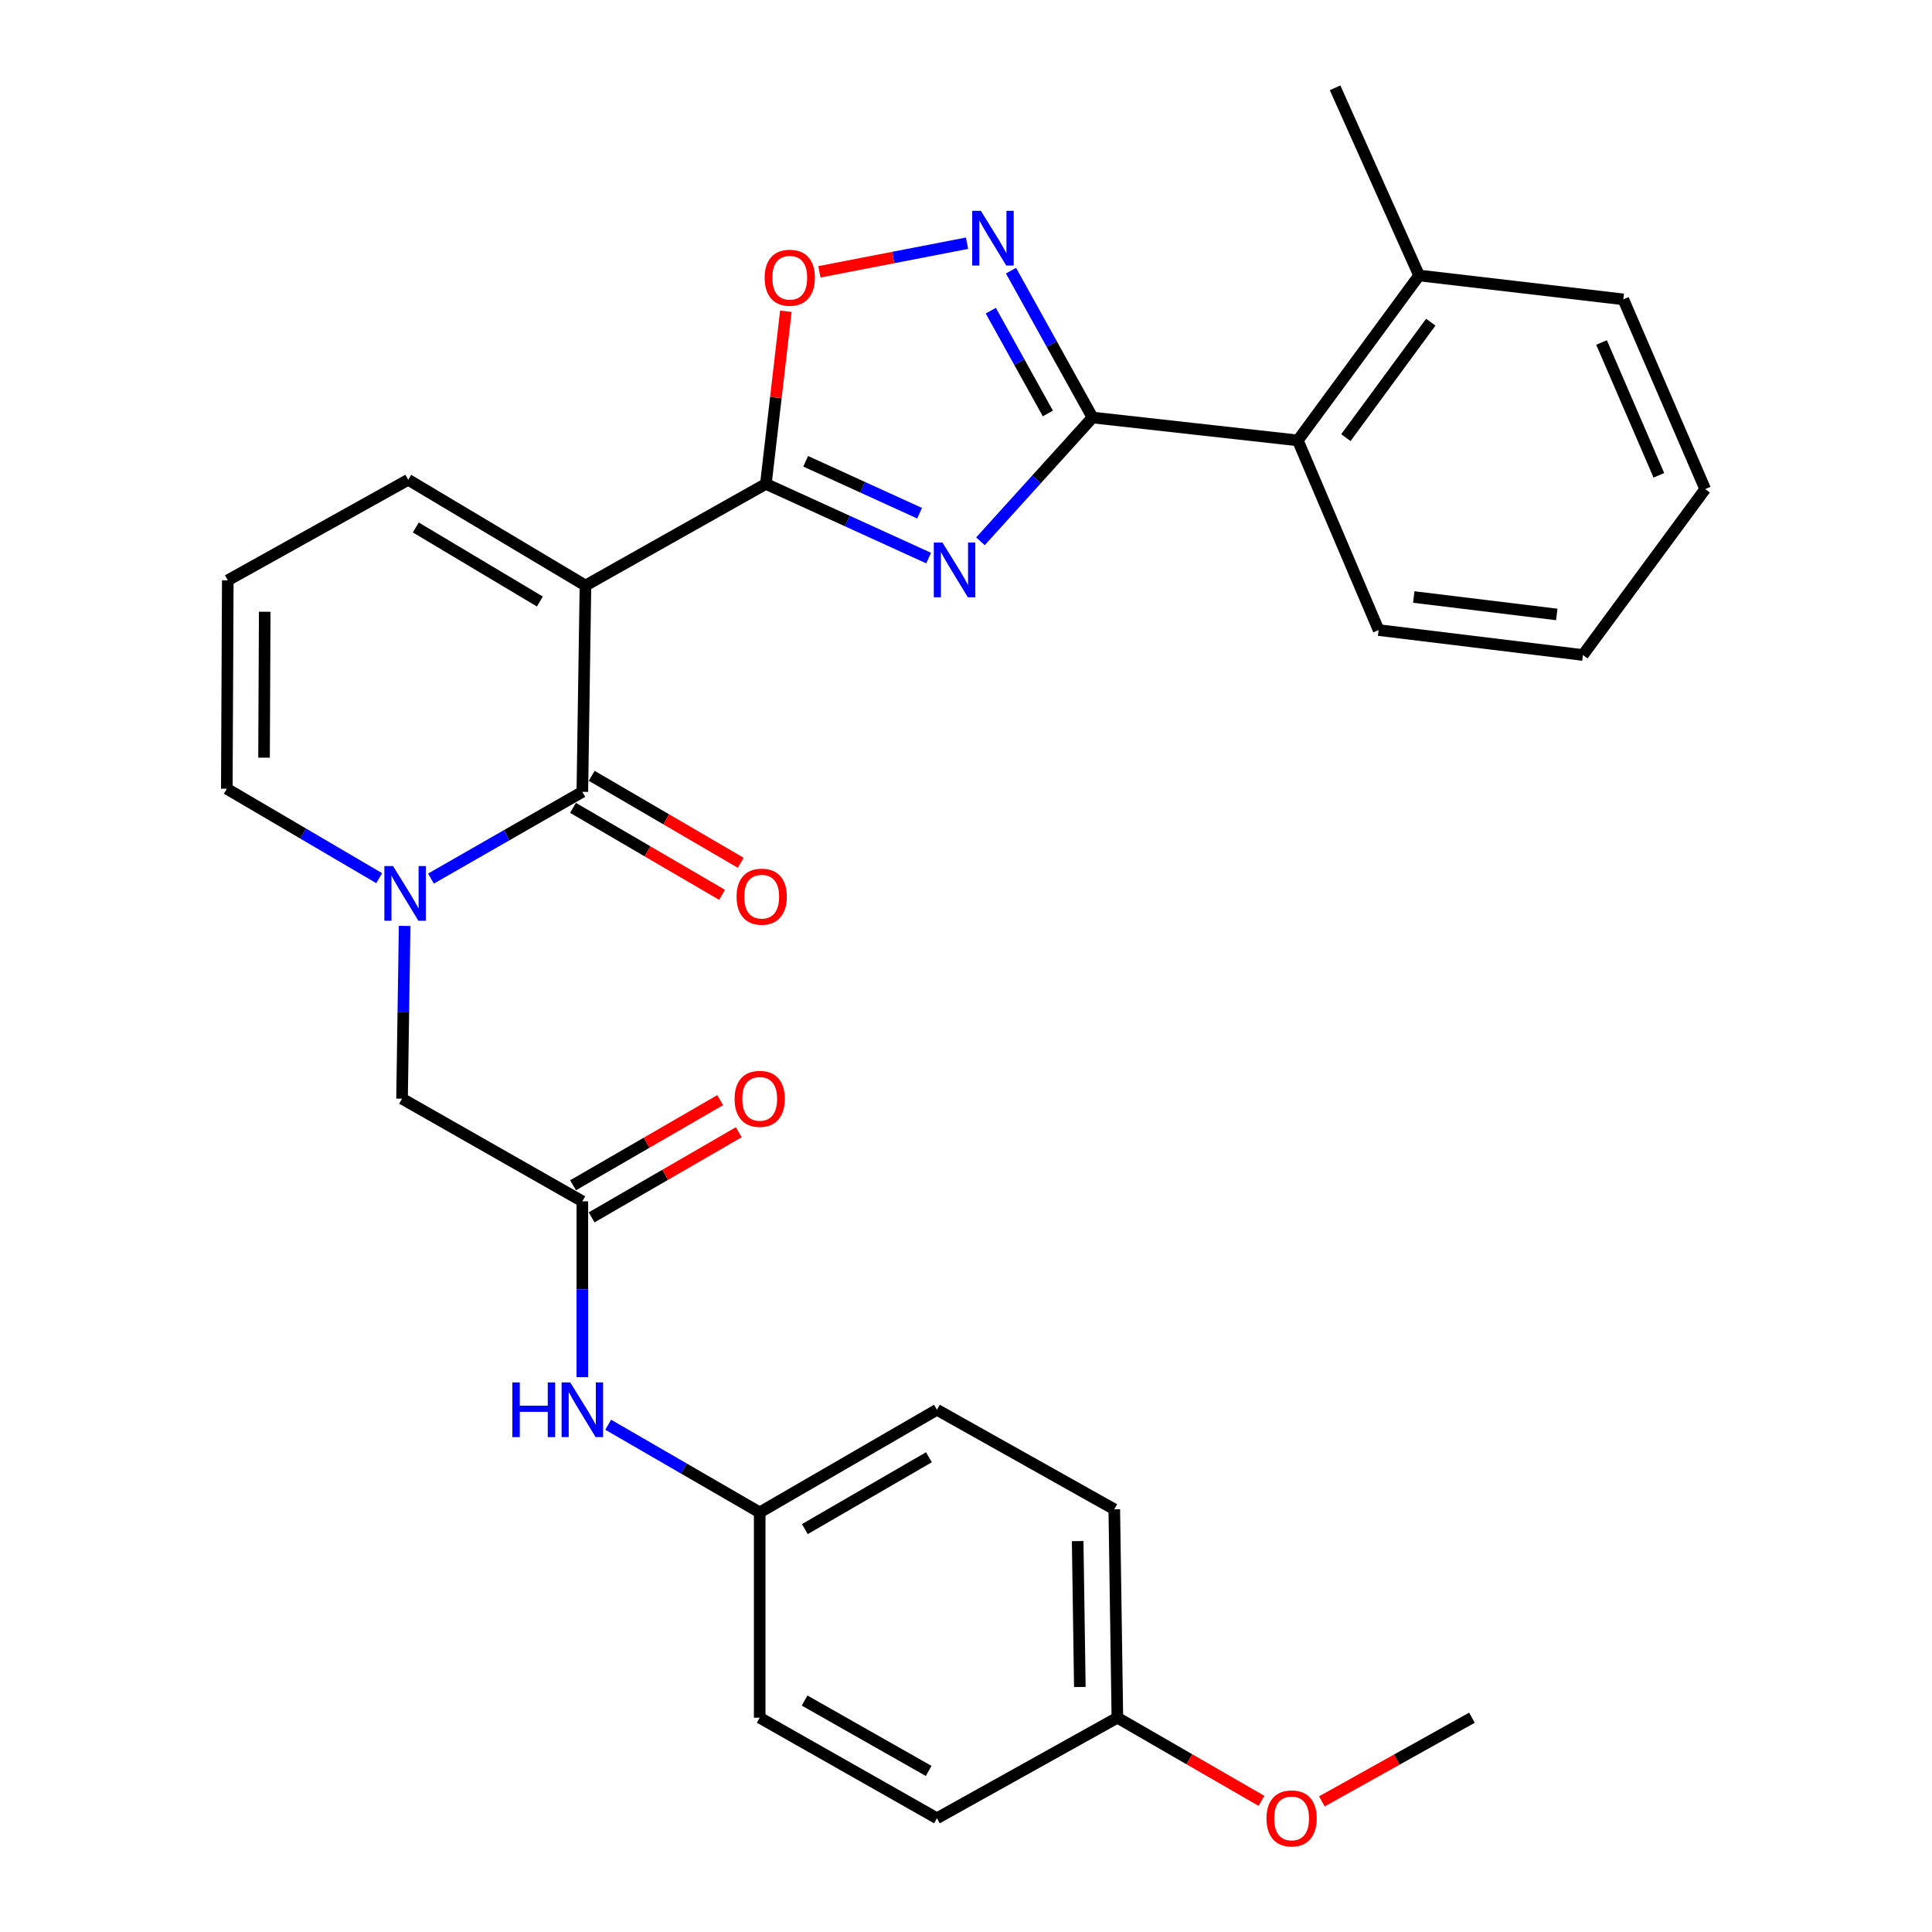 <?xml version='1.0' encoding='iso-8859-1'?>
<svg version='1.1' baseProfile='full'
              xmlns='http://www.w3.org/2000/svg'
                      xmlns:rdkit='http://www.rdkit.org/xml'
                      xmlns:xlink='http://www.w3.org/1999/xlink'
                  xml:space='preserve'
width='1000px' height='1000px' viewBox='0 0 1000 1000'>
<!-- END OF HEADER -->
<rect style='opacity:1.0;fill:#FFFFFF;stroke:none' width='1000' height='1000' x='0' y='0'> </rect>
<path class='bond-1' d='M 303.032,303.074 L 396.419,250.463' style='fill:none;fill-rule:evenodd;stroke:#000000;stroke-width:6px;stroke-linecap:butt;stroke-linejoin:miter;stroke-opacity:1' />
<path class='bond-2' d='M 303.032,303.074 L 301.422,409.854' style='fill:none;fill-rule:evenodd;stroke:#000000;stroke-width:6px;stroke-linecap:butt;stroke-linejoin:miter;stroke-opacity:1' />
<path class='bond-10' d='M 303.032,303.074 L 211.298,248.33' style='fill:none;fill-rule:evenodd;stroke:#000000;stroke-width:6px;stroke-linecap:butt;stroke-linejoin:miter;stroke-opacity:1' />
<path class='bond-10' d='M 279.436,311.344 L 215.222,273.023' style='fill:none;fill-rule:evenodd;stroke:#000000;stroke-width:6px;stroke-linecap:butt;stroke-linejoin:miter;stroke-opacity:1' />
<path class='bond-0' d='M 480.659,288.862 L 438.539,269.662' style='fill:none;fill-rule:evenodd;stroke:#0000FF;stroke-width:6px;stroke-linecap:butt;stroke-linejoin:miter;stroke-opacity:1' />
<path class='bond-0' d='M 438.539,269.662 L 396.419,250.463' style='fill:none;fill-rule:evenodd;stroke:#000000;stroke-width:6px;stroke-linecap:butt;stroke-linejoin:miter;stroke-opacity:1' />
<path class='bond-0' d='M 475.984,265.637 L 446.5,252.198' style='fill:none;fill-rule:evenodd;stroke:#0000FF;stroke-width:6px;stroke-linecap:butt;stroke-linejoin:miter;stroke-opacity:1' />
<path class='bond-0' d='M 446.5,252.198 L 417.016,238.758' style='fill:none;fill-rule:evenodd;stroke:#000000;stroke-width:6px;stroke-linecap:butt;stroke-linejoin:miter;stroke-opacity:1' />
<path class='bond-3' d='M 507.482,280.178 L 536.482,248.142' style='fill:none;fill-rule:evenodd;stroke:#0000FF;stroke-width:6px;stroke-linecap:butt;stroke-linejoin:miter;stroke-opacity:1' />
<path class='bond-3' d='M 536.482,248.142 L 565.482,216.106' style='fill:none;fill-rule:evenodd;stroke:#000000;stroke-width:6px;stroke-linecap:butt;stroke-linejoin:miter;stroke-opacity:1' />
<path class='bond-6' d='M 396.419,250.463 L 401.589,205.791' style='fill:none;fill-rule:evenodd;stroke:#000000;stroke-width:6px;stroke-linecap:butt;stroke-linejoin:miter;stroke-opacity:1' />
<path class='bond-6' d='M 401.589,205.791 L 406.758,161.12' style='fill:none;fill-rule:evenodd;stroke:#FF0000;stroke-width:6px;stroke-linecap:butt;stroke-linejoin:miter;stroke-opacity:1' />
<path class='bond-4' d='M 301.422,409.854 L 262.246,432.304' style='fill:none;fill-rule:evenodd;stroke:#000000;stroke-width:6px;stroke-linecap:butt;stroke-linejoin:miter;stroke-opacity:1' />
<path class='bond-4' d='M 262.246,432.304 L 223.071,454.753' style='fill:none;fill-rule:evenodd;stroke:#0000FF;stroke-width:6px;stroke-linecap:butt;stroke-linejoin:miter;stroke-opacity:1' />
<path class='bond-13' d='M 296.585,418.142 L 335.157,440.654' style='fill:none;fill-rule:evenodd;stroke:#000000;stroke-width:6px;stroke-linecap:butt;stroke-linejoin:miter;stroke-opacity:1' />
<path class='bond-13' d='M 335.157,440.654 L 373.73,463.166' style='fill:none;fill-rule:evenodd;stroke:#FF0000;stroke-width:6px;stroke-linecap:butt;stroke-linejoin:miter;stroke-opacity:1' />
<path class='bond-13' d='M 306.259,401.565 L 344.832,424.077' style='fill:none;fill-rule:evenodd;stroke:#000000;stroke-width:6px;stroke-linecap:butt;stroke-linejoin:miter;stroke-opacity:1' />
<path class='bond-13' d='M 344.832,424.077 L 383.405,446.589' style='fill:none;fill-rule:evenodd;stroke:#FF0000;stroke-width:6px;stroke-linecap:butt;stroke-linejoin:miter;stroke-opacity:1' />
<path class='bond-8' d='M 565.482,216.106 L 671.75,227.953' style='fill:none;fill-rule:evenodd;stroke:#000000;stroke-width:6px;stroke-linecap:butt;stroke-linejoin:miter;stroke-opacity:1' />
<path class='bond-31' d='M 565.482,216.106 L 544.387,178.102' style='fill:none;fill-rule:evenodd;stroke:#000000;stroke-width:6px;stroke-linecap:butt;stroke-linejoin:miter;stroke-opacity:1' />
<path class='bond-31' d='M 544.387,178.102 L 523.291,140.098' style='fill:none;fill-rule:evenodd;stroke:#0000FF;stroke-width:6px;stroke-linecap:butt;stroke-linejoin:miter;stroke-opacity:1' />
<path class='bond-31' d='M 542.372,214.02 L 527.605,187.417' style='fill:none;fill-rule:evenodd;stroke:#000000;stroke-width:6px;stroke-linecap:butt;stroke-linejoin:miter;stroke-opacity:1' />
<path class='bond-31' d='M 527.605,187.417 L 512.838,160.815' style='fill:none;fill-rule:evenodd;stroke:#0000FF;stroke-width:6px;stroke-linecap:butt;stroke-linejoin:miter;stroke-opacity:1' />
<path class='bond-9' d='M 209.436,479.24 L 208.767,523.96' style='fill:none;fill-rule:evenodd;stroke:#0000FF;stroke-width:6px;stroke-linecap:butt;stroke-linejoin:miter;stroke-opacity:1' />
<path class='bond-9' d='M 208.767,523.96 L 208.099,568.68' style='fill:none;fill-rule:evenodd;stroke:#000000;stroke-width:6px;stroke-linecap:butt;stroke-linejoin:miter;stroke-opacity:1' />
<path class='bond-30' d='M 196.272,454.549 L 156.836,431.402' style='fill:none;fill-rule:evenodd;stroke:#0000FF;stroke-width:6px;stroke-linecap:butt;stroke-linejoin:miter;stroke-opacity:1' />
<path class='bond-30' d='M 156.836,431.402 L 117.399,408.254' style='fill:none;fill-rule:evenodd;stroke:#000000;stroke-width:6px;stroke-linecap:butt;stroke-linejoin:miter;stroke-opacity:1' />
<path class='bond-5' d='M 500.539,125.885 L 462.327,133.292' style='fill:none;fill-rule:evenodd;stroke:#0000FF;stroke-width:6px;stroke-linecap:butt;stroke-linejoin:miter;stroke-opacity:1' />
<path class='bond-5' d='M 462.327,133.292 L 424.114,140.699' style='fill:none;fill-rule:evenodd;stroke:#FF0000;stroke-width:6px;stroke-linecap:butt;stroke-linejoin:miter;stroke-opacity:1' />
<path class='bond-7' d='M 301.422,621.804 L 208.099,568.68' style='fill:none;fill-rule:evenodd;stroke:#000000;stroke-width:6px;stroke-linecap:butt;stroke-linejoin:miter;stroke-opacity:1' />
<path class='bond-12' d='M 301.422,621.804 L 301.422,667.319' style='fill:none;fill-rule:evenodd;stroke:#000000;stroke-width:6px;stroke-linecap:butt;stroke-linejoin:miter;stroke-opacity:1' />
<path class='bond-12' d='M 301.422,667.319 L 301.422,712.835' style='fill:none;fill-rule:evenodd;stroke:#0000FF;stroke-width:6px;stroke-linecap:butt;stroke-linejoin:miter;stroke-opacity:1' />
<path class='bond-15' d='M 306.229,630.11 L 344.302,608.077' style='fill:none;fill-rule:evenodd;stroke:#000000;stroke-width:6px;stroke-linecap:butt;stroke-linejoin:miter;stroke-opacity:1' />
<path class='bond-15' d='M 344.302,608.077 L 382.375,586.044' style='fill:none;fill-rule:evenodd;stroke:#FF0000;stroke-width:6px;stroke-linecap:butt;stroke-linejoin:miter;stroke-opacity:1' />
<path class='bond-15' d='M 296.615,613.497 L 334.688,591.464' style='fill:none;fill-rule:evenodd;stroke:#000000;stroke-width:6px;stroke-linecap:butt;stroke-linejoin:miter;stroke-opacity:1' />
<path class='bond-15' d='M 334.688,591.464 L 372.762,569.431' style='fill:none;fill-rule:evenodd;stroke:#FF0000;stroke-width:6px;stroke-linecap:butt;stroke-linejoin:miter;stroke-opacity:1' />
<path class='bond-16' d='M 671.75,227.953 L 734.523,142.584' style='fill:none;fill-rule:evenodd;stroke:#000000;stroke-width:6px;stroke-linecap:butt;stroke-linejoin:miter;stroke-opacity:1' />
<path class='bond-16' d='M 696.629,226.518 L 740.57,166.76' style='fill:none;fill-rule:evenodd;stroke:#000000;stroke-width:6px;stroke-linecap:butt;stroke-linejoin:miter;stroke-opacity:1' />
<path class='bond-24' d='M 671.75,227.953 L 713.57,326.128' style='fill:none;fill-rule:evenodd;stroke:#000000;stroke-width:6px;stroke-linecap:butt;stroke-linejoin:miter;stroke-opacity:1' />
<path class='bond-14' d='M 211.298,248.33 L 117.9,300.376' style='fill:none;fill-rule:evenodd;stroke:#000000;stroke-width:6px;stroke-linecap:butt;stroke-linejoin:miter;stroke-opacity:1' />
<path class='bond-11' d='M 117.399,408.254 L 117.9,300.376' style='fill:none;fill-rule:evenodd;stroke:#000000;stroke-width:6px;stroke-linecap:butt;stroke-linejoin:miter;stroke-opacity:1' />
<path class='bond-11' d='M 136.667,392.162 L 137.018,316.647' style='fill:none;fill-rule:evenodd;stroke:#000000;stroke-width:6px;stroke-linecap:butt;stroke-linejoin:miter;stroke-opacity:1' />
<path class='bond-17' d='M 314.813,737.442 L 354.017,760.129' style='fill:none;fill-rule:evenodd;stroke:#0000FF;stroke-width:6px;stroke-linecap:butt;stroke-linejoin:miter;stroke-opacity:1' />
<path class='bond-17' d='M 354.017,760.129 L 393.22,782.816' style='fill:none;fill-rule:evenodd;stroke:#000000;stroke-width:6px;stroke-linecap:butt;stroke-linejoin:miter;stroke-opacity:1' />
<path class='bond-25' d='M 734.523,142.584 L 691.039,45.455' style='fill:none;fill-rule:evenodd;stroke:#000000;stroke-width:6px;stroke-linecap:butt;stroke-linejoin:miter;stroke-opacity:1' />
<path class='bond-26' d='M 734.523,142.584 L 840.226,154.943' style='fill:none;fill-rule:evenodd;stroke:#000000;stroke-width:6px;stroke-linecap:butt;stroke-linejoin:miter;stroke-opacity:1' />
<path class='bond-19' d='M 393.22,782.816 L 393.22,889.084' style='fill:none;fill-rule:evenodd;stroke:#000000;stroke-width:6px;stroke-linecap:butt;stroke-linejoin:miter;stroke-opacity:1' />
<path class='bond-20' d='M 393.22,782.816 L 484.954,729.692' style='fill:none;fill-rule:evenodd;stroke:#000000;stroke-width:6px;stroke-linecap:butt;stroke-linejoin:miter;stroke-opacity:1' />
<path class='bond-20' d='M 416.599,791.457 L 480.813,754.27' style='fill:none;fill-rule:evenodd;stroke:#000000;stroke-width:6px;stroke-linecap:butt;stroke-linejoin:miter;stroke-opacity:1' />
<path class='bond-18' d='M 578.352,889.084 L 576.753,781.206' style='fill:none;fill-rule:evenodd;stroke:#000000;stroke-width:6px;stroke-linecap:butt;stroke-linejoin:miter;stroke-opacity:1' />
<path class='bond-18' d='M 558.921,873.187 L 557.801,797.672' style='fill:none;fill-rule:evenodd;stroke:#000000;stroke-width:6px;stroke-linecap:butt;stroke-linejoin:miter;stroke-opacity:1' />
<path class='bond-23' d='M 578.352,889.084 L 615.639,910.604' style='fill:none;fill-rule:evenodd;stroke:#000000;stroke-width:6px;stroke-linecap:butt;stroke-linejoin:miter;stroke-opacity:1' />
<path class='bond-23' d='M 615.639,910.604 L 652.927,932.125' style='fill:none;fill-rule:evenodd;stroke:#FF0000;stroke-width:6px;stroke-linecap:butt;stroke-linejoin:miter;stroke-opacity:1' />
<path class='bond-33' d='M 578.352,889.084 L 484.954,941.13' style='fill:none;fill-rule:evenodd;stroke:#000000;stroke-width:6px;stroke-linecap:butt;stroke-linejoin:miter;stroke-opacity:1' />
<path class='bond-22' d='M 393.22,889.084 L 484.954,941.13' style='fill:none;fill-rule:evenodd;stroke:#000000;stroke-width:6px;stroke-linecap:butt;stroke-linejoin:miter;stroke-opacity:1' />
<path class='bond-22' d='M 416.452,880.197 L 480.666,916.629' style='fill:none;fill-rule:evenodd;stroke:#000000;stroke-width:6px;stroke-linecap:butt;stroke-linejoin:miter;stroke-opacity:1' />
<path class='bond-21' d='M 484.954,729.692 L 576.753,781.206' style='fill:none;fill-rule:evenodd;stroke:#000000;stroke-width:6px;stroke-linecap:butt;stroke-linejoin:miter;stroke-opacity:1' />
<path class='bond-27' d='M 684.201,932.392 L 723.038,910.738' style='fill:none;fill-rule:evenodd;stroke:#FF0000;stroke-width:6px;stroke-linecap:butt;stroke-linejoin:miter;stroke-opacity:1' />
<path class='bond-27' d='M 723.038,910.738 L 761.874,889.084' style='fill:none;fill-rule:evenodd;stroke:#000000;stroke-width:6px;stroke-linecap:butt;stroke-linejoin:miter;stroke-opacity:1' />
<path class='bond-28' d='M 713.57,326.128 L 819.316,339.03' style='fill:none;fill-rule:evenodd;stroke:#000000;stroke-width:6px;stroke-linecap:butt;stroke-linejoin:miter;stroke-opacity:1' />
<path class='bond-28' d='M 731.757,309.011 L 805.779,318.042' style='fill:none;fill-rule:evenodd;stroke:#000000;stroke-width:6px;stroke-linecap:butt;stroke-linejoin:miter;stroke-opacity:1' />
<path class='bond-32' d='M 840.226,154.943 L 882.601,253.15' style='fill:none;fill-rule:evenodd;stroke:#000000;stroke-width:6px;stroke-linecap:butt;stroke-linejoin:miter;stroke-opacity:1' />
<path class='bond-32' d='M 828.96,177.278 L 858.622,246.023' style='fill:none;fill-rule:evenodd;stroke:#000000;stroke-width:6px;stroke-linecap:butt;stroke-linejoin:miter;stroke-opacity:1' />
<path class='bond-29' d='M 819.316,339.03 L 882.601,253.15' style='fill:none;fill-rule:evenodd;stroke:#000000;stroke-width:6px;stroke-linecap:butt;stroke-linejoin:miter;stroke-opacity:1' />
<path  class='atom-1' d='M 487.822 280.821
L 497.102 295.821
Q 498.022 297.301, 499.502 299.981
Q 500.982 302.661, 501.062 302.821
L 501.062 280.821
L 504.822 280.821
L 504.822 309.141
L 500.942 309.141
L 490.982 292.741
Q 489.822 290.821, 488.582 288.621
Q 487.382 286.421, 487.022 285.741
L 487.022 309.141
L 483.342 309.141
L 483.342 280.821
L 487.822 280.821
' fill='#0000FF'/>
<path  class='atom-5' d='M 203.428 448.263
L 212.708 463.263
Q 213.628 464.743, 215.108 467.423
Q 216.588 470.103, 216.668 470.263
L 216.668 448.263
L 220.428 448.263
L 220.428 476.583
L 216.548 476.583
L 206.588 460.183
Q 205.428 458.263, 204.188 456.063
Q 202.988 453.863, 202.628 453.183
L 202.628 476.583
L 198.948 476.583
L 198.948 448.263
L 203.428 448.263
' fill='#0000FF'/>
<path  class='atom-6' d='M 507.698 109.124
L 516.978 124.124
Q 517.898 125.604, 519.378 128.284
Q 520.858 130.964, 520.938 131.124
L 520.938 109.124
L 524.698 109.124
L 524.698 137.444
L 520.818 137.444
L 510.858 121.044
Q 509.698 119.124, 508.458 116.924
Q 507.258 114.724, 506.898 114.044
L 506.898 137.444
L 503.218 137.444
L 503.218 109.124
L 507.698 109.124
' fill='#0000FF'/>
<path  class='atom-7' d='M 395.778 143.752
Q 395.778 136.952, 399.138 133.152
Q 402.498 129.352, 408.778 129.352
Q 415.058 129.352, 418.418 133.152
Q 421.778 136.952, 421.778 143.752
Q 421.778 150.632, 418.378 154.552
Q 414.978 158.432, 408.778 158.432
Q 402.538 158.432, 399.138 154.552
Q 395.778 150.672, 395.778 143.752
M 408.778 155.232
Q 413.098 155.232, 415.418 152.352
Q 417.778 149.432, 417.778 143.752
Q 417.778 138.192, 415.418 135.392
Q 413.098 132.552, 408.778 132.552
Q 404.458 132.552, 402.098 135.352
Q 399.778 138.152, 399.778 143.752
Q 399.778 149.472, 402.098 152.352
Q 404.458 155.232, 408.778 155.232
' fill='#FF0000'/>
<path  class='atom-13' d='M 265.202 715.532
L 269.042 715.532
L 269.042 727.572
L 283.522 727.572
L 283.522 715.532
L 287.362 715.532
L 287.362 743.852
L 283.522 743.852
L 283.522 730.772
L 269.042 730.772
L 269.042 743.852
L 265.202 743.852
L 265.202 715.532
' fill='#0000FF'/>
<path  class='atom-13' d='M 295.162 715.532
L 304.442 730.532
Q 305.362 732.012, 306.842 734.692
Q 308.322 737.372, 308.402 737.532
L 308.402 715.532
L 312.162 715.532
L 312.162 743.852
L 308.282 743.852
L 298.322 727.452
Q 297.162 725.532, 295.922 723.332
Q 294.722 721.132, 294.362 720.452
L 294.362 743.852
L 290.682 743.852
L 290.682 715.532
L 295.162 715.532
' fill='#0000FF'/>
<path  class='atom-14' d='M 381.254 464.113
Q 381.254 457.313, 384.614 453.513
Q 387.974 449.713, 394.254 449.713
Q 400.534 449.713, 403.894 453.513
Q 407.254 457.313, 407.254 464.113
Q 407.254 470.993, 403.854 474.913
Q 400.454 478.793, 394.254 478.793
Q 388.014 478.793, 384.614 474.913
Q 381.254 471.033, 381.254 464.113
M 394.254 475.593
Q 398.574 475.593, 400.894 472.713
Q 403.254 469.793, 403.254 464.113
Q 403.254 458.553, 400.894 455.753
Q 398.574 452.913, 394.254 452.913
Q 389.934 452.913, 387.574 455.713
Q 385.254 458.513, 385.254 464.113
Q 385.254 469.833, 387.574 472.713
Q 389.934 475.593, 394.254 475.593
' fill='#FF0000'/>
<path  class='atom-16' d='M 380.22 568.76
Q 380.22 561.96, 383.58 558.16
Q 386.94 554.36, 393.22 554.36
Q 399.5 554.36, 402.86 558.16
Q 406.22 561.96, 406.22 568.76
Q 406.22 575.64, 402.82 579.56
Q 399.42 583.44, 393.22 583.44
Q 386.98 583.44, 383.58 579.56
Q 380.22 575.68, 380.22 568.76
M 393.22 580.24
Q 397.54 580.24, 399.86 577.36
Q 402.22 574.44, 402.22 568.76
Q 402.22 563.2, 399.86 560.4
Q 397.54 557.56, 393.22 557.56
Q 388.9 557.56, 386.54 560.36
Q 384.22 563.16, 384.22 568.76
Q 384.22 574.48, 386.54 577.36
Q 388.9 580.24, 393.22 580.24
' fill='#FF0000'/>
<path  class='atom-24' d='M 655.53 941.21
Q 655.53 934.41, 658.89 930.61
Q 662.25 926.81, 668.53 926.81
Q 674.81 926.81, 678.17 930.61
Q 681.53 934.41, 681.53 941.21
Q 681.53 948.09, 678.13 952.01
Q 674.73 955.89, 668.53 955.89
Q 662.29 955.89, 658.89 952.01
Q 655.53 948.13, 655.53 941.21
M 668.53 952.69
Q 672.85 952.69, 675.17 949.81
Q 677.53 946.89, 677.53 941.21
Q 677.53 935.65, 675.17 932.85
Q 672.85 930.01, 668.53 930.01
Q 664.21 930.01, 661.85 932.81
Q 659.53 935.61, 659.53 941.21
Q 659.53 946.93, 661.85 949.81
Q 664.21 952.69, 668.53 952.69
' fill='#FF0000'/>
</svg>
